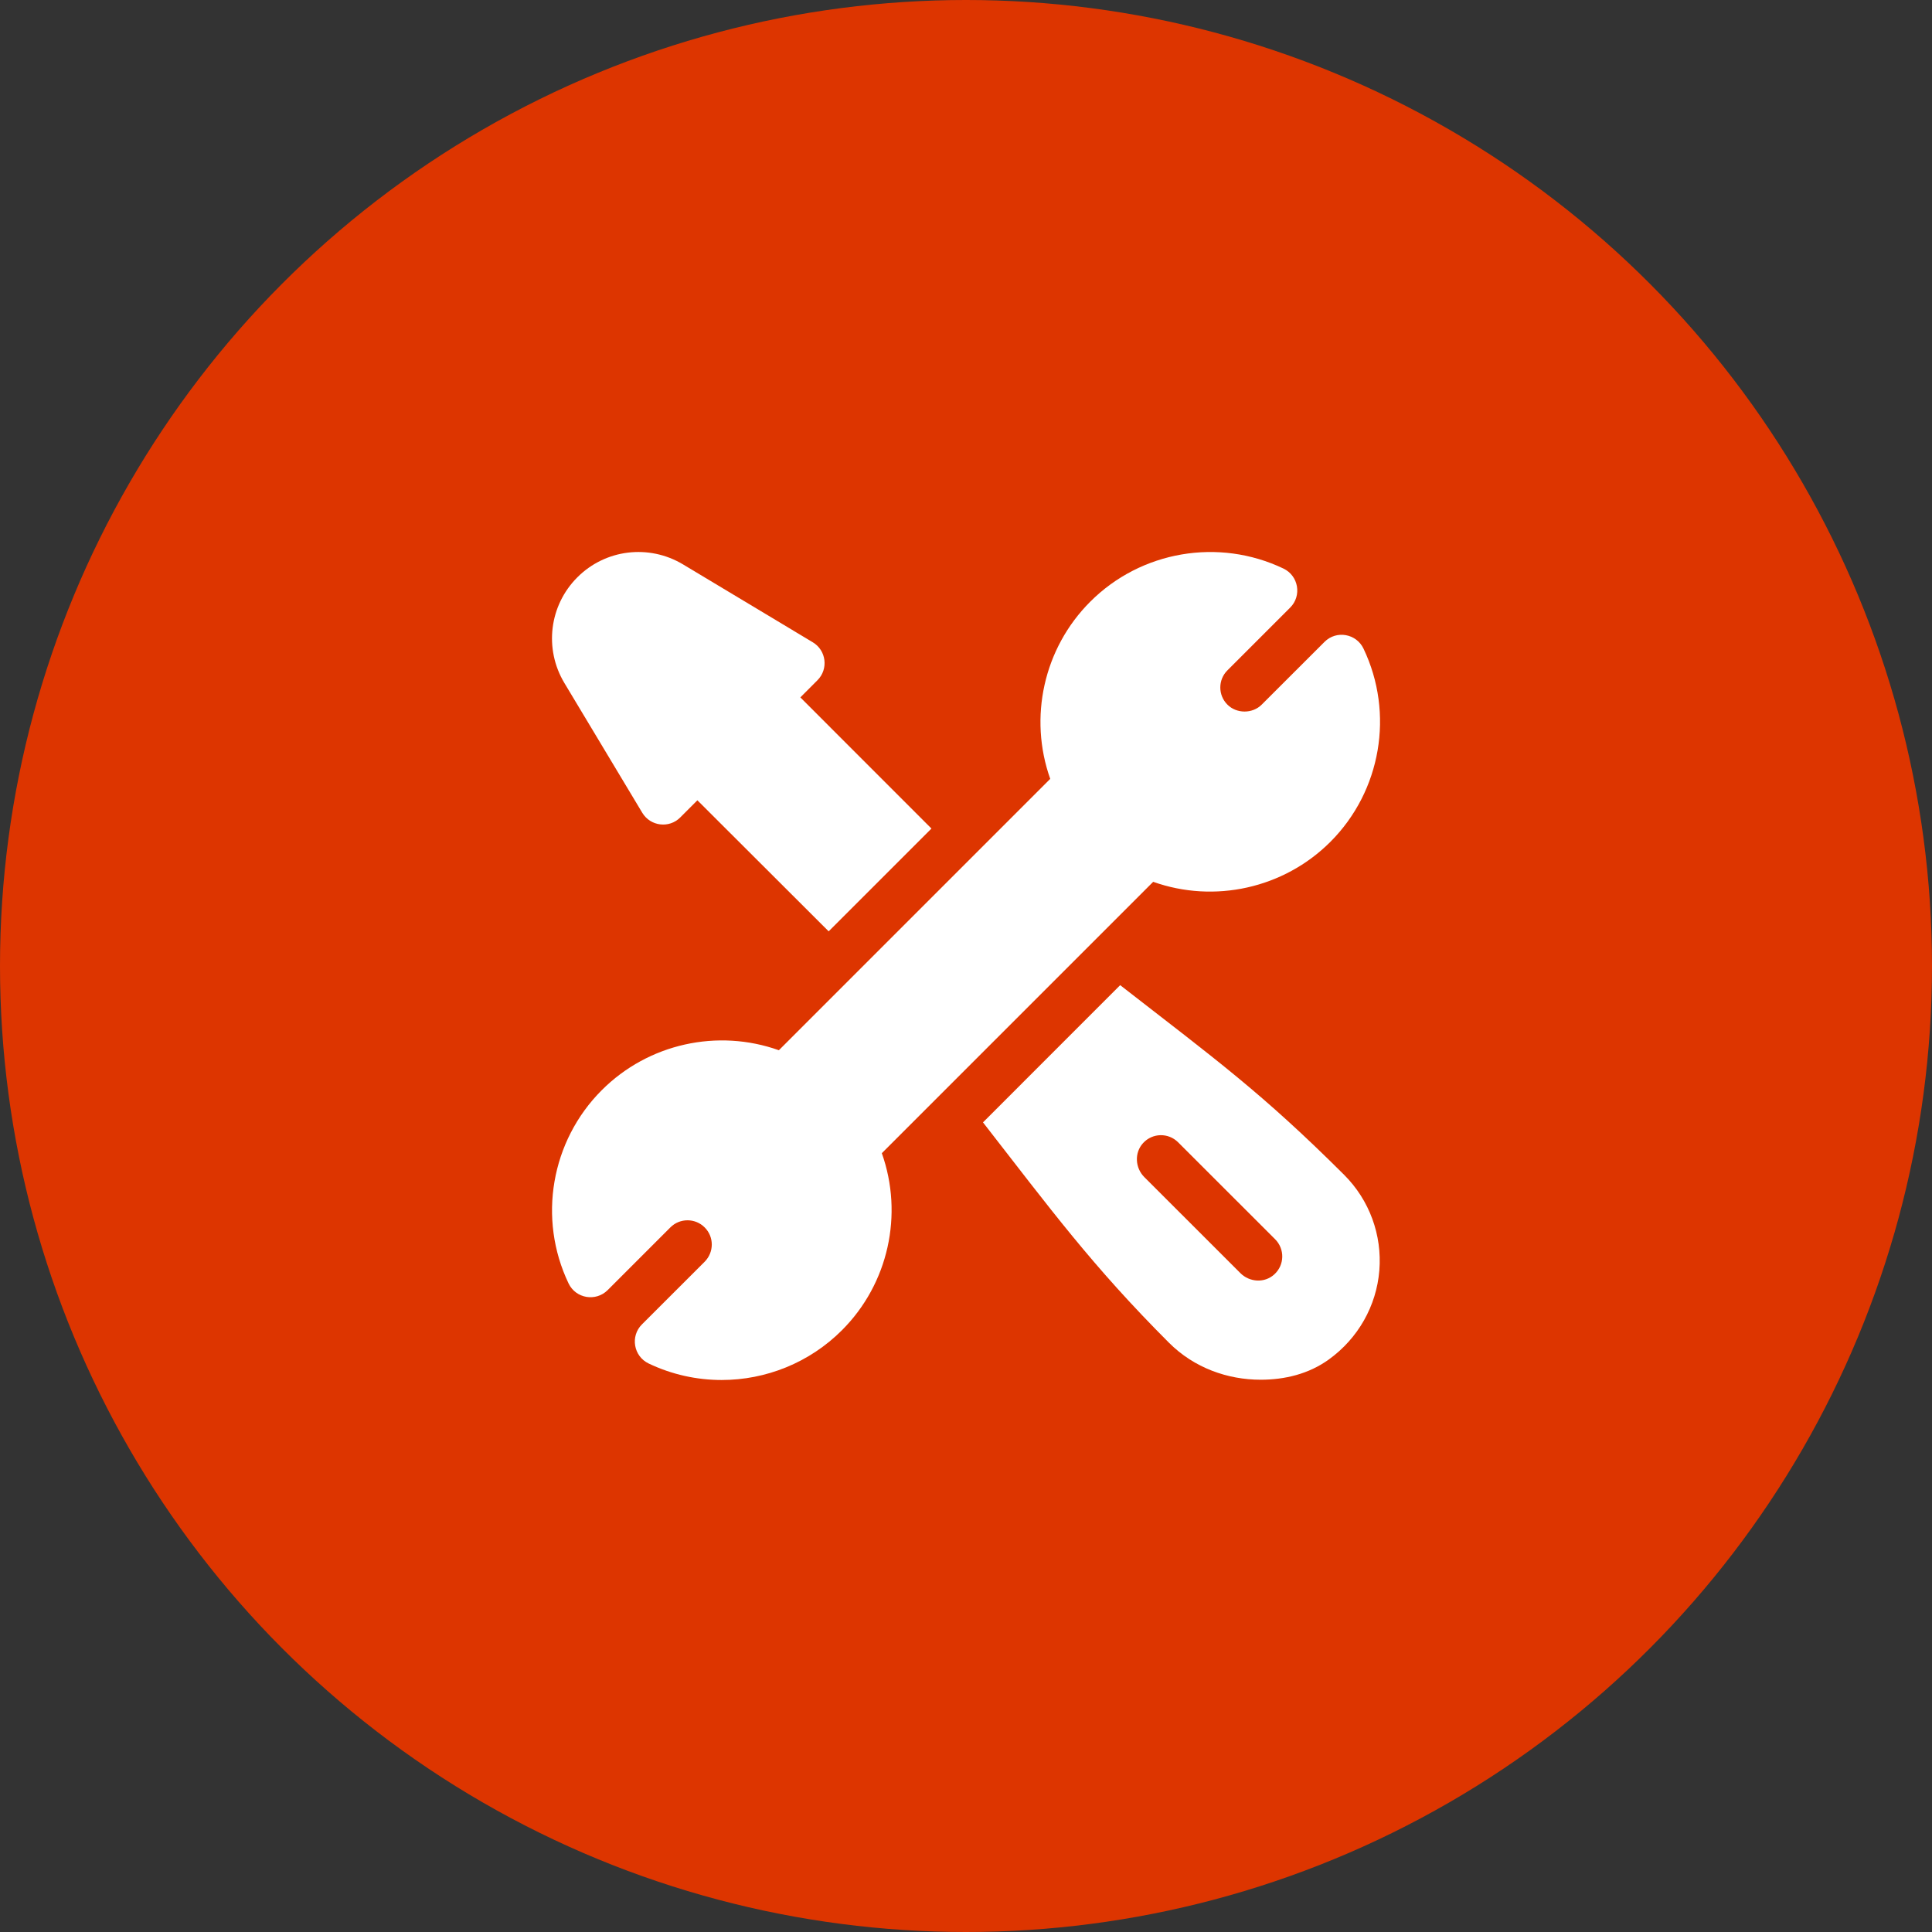 <svg width="35" height="35" viewBox="0 0 35 35" fill="none" xmlns="http://www.w3.org/2000/svg">
<rect x="0" y="0" width="35" height="35" fill="#333333" stroke="none"/>
<circle cx="17.5" cy="17.5" r="17.5" fill="#DD3500"/>
<g clip-path="url(#clip0)">
<path d="M14.499 12.634L14.809 12.323C15.012 12.121 14.969 11.782 14.725 11.636L12.371 10.223C11.753 9.854 10.967 9.95 10.459 10.459C9.95 10.968 9.854 11.754 10.223 12.371L11.636 14.725C11.783 14.969 12.123 15.011 12.323 14.809L12.634 14.498L15.012 16.872L16.874 15.01L14.499 12.634Z" fill="white"/>
<path d="M24.701 11.75C24.572 11.479 24.21 11.412 23.994 11.629L22.857 12.765C22.691 12.932 22.402 12.932 22.236 12.765C22.064 12.594 22.064 12.315 22.236 12.144L23.373 11.007C23.587 10.793 23.525 10.431 23.251 10.3C22.077 9.739 20.67 9.98 19.75 10.901C18.905 11.746 18.632 13.001 19.026 14.11L14.11 19.026C13.002 18.631 11.747 18.904 10.902 19.749C9.981 20.67 9.739 22.077 10.3 23.25C10.431 23.525 10.794 23.585 11.008 23.372L12.145 22.235C12.316 22.064 12.595 22.064 12.766 22.236C12.937 22.406 12.938 22.683 12.766 22.857L11.629 23.993C11.415 24.207 11.477 24.57 11.751 24.701C12.172 24.902 12.624 25 13.073 25C13.873 25 14.662 24.689 15.252 24.099C16.097 23.255 16.369 22 15.975 20.891L20.891 15.975C21.998 16.369 23.255 16.096 24.1 15.252C25.021 14.331 25.262 12.924 24.701 11.75Z" fill="white"/>
<path d="M24.351 21.284C22.86 19.798 22.042 19.207 20.293 17.847L17.808 20.333C19.037 21.911 19.781 22.928 21.177 24.325C21.634 24.782 22.241 24.995 22.838 24.995C23.276 24.995 23.708 24.891 24.072 24.629C24.602 24.247 24.936 23.659 24.988 23.016C25.04 22.372 24.808 21.741 24.351 21.284ZM23.085 23.087C22.91 23.247 22.638 23.231 22.471 23.064L20.73 21.324C20.563 21.156 20.548 20.884 20.707 20.709C20.877 20.522 21.166 20.517 21.343 20.694L23.101 22.451C23.277 22.628 23.272 22.917 23.085 23.087Z" fill="white"/>
</g>
<defs>
<clipPath id="clip0">
<rect width="15" height="15" fill="white" transform="translate(10 10)"/>
</clipPath>
</defs>
</svg>
